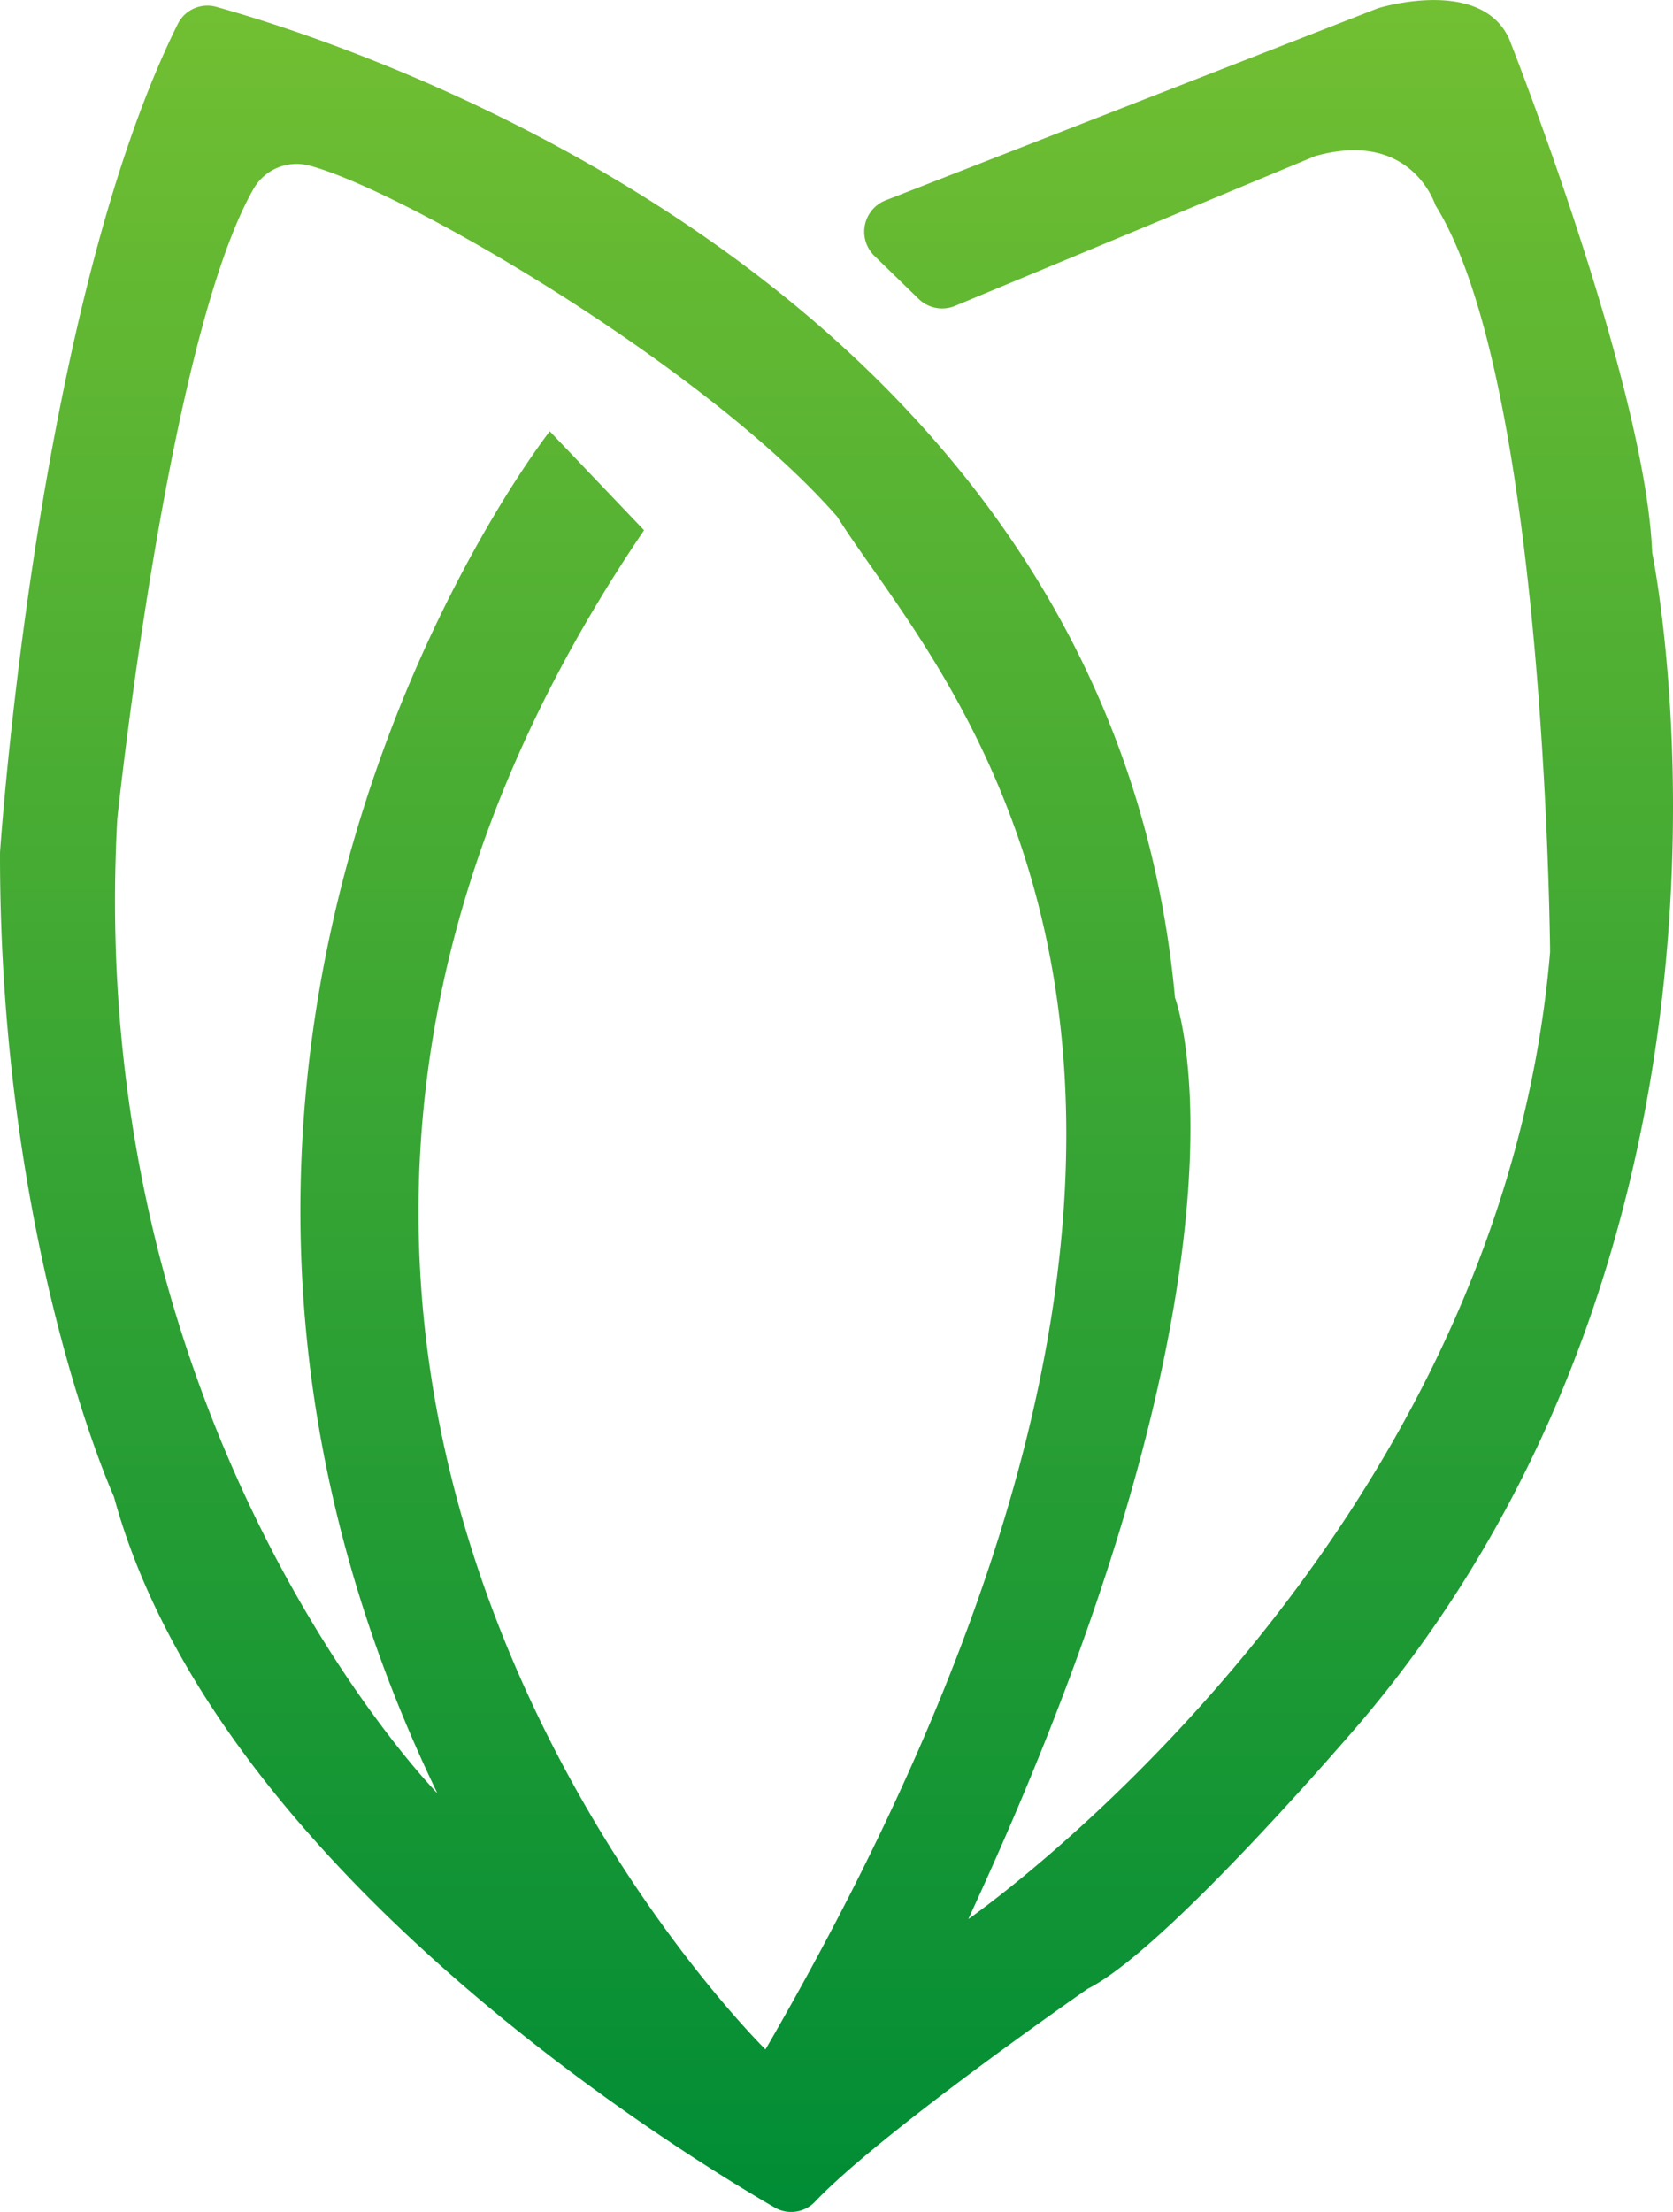 <svg xmlns="http://www.w3.org/2000/svg" xmlns:xlink="http://www.w3.org/1999/xlink" viewBox="0 0 109.28 144.42"><defs><style>.cls-1{fill:url(#Gradiente_sem_nome_5);}</style><linearGradient id="Gradiente_sem_nome_5" x1="54.64" y1="144.42" x2="54.64" gradientUnits="userSpaceOnUse"><stop offset="0" stop-color="#008c35"/><stop offset="1" stop-color="#72bf32"/></linearGradient></defs><g id="Camada_2" data-name="Camada 2"><g id="Camada_1-2" data-name="Camada 1"><path class="cls-1" d="M107.92,36.08C107.48,25,98.57,2.52,98.57,2.52,96.69-1.55,90,.54,90,.54L57.85,13.08a2.2,2.2,0,0,0-.75,3.61L60,19.51a2.2,2.2,0,0,0,2.39.46l23.52-9.78c6.31-1.77,7.85,3.21,7.85,3.21,7,11.16,7.46,46.37,7.49,48.55,0,.08,0,.15,0,.22-3.3,39.07-38,63.13-38,63.13,20-43.14,13.5-60.16,13.5-60.16C72.48,19,23.93,3.18,14.14.45a2.16,2.16,0,0,0-2.52,1.1C2.59,19.7.14,53.68,0,55.66a1.09,1.09,0,0,0,0,.18C0,81.32,7.44,97.72,7.44,97.72c6.51,23.88,35.9,42.2,43.14,46.4a2.15,2.15,0,0,0,2.66-.37c4.34-4.57,17.81-13.9,17.81-13.9,5.28-2.64,18-17.61,18-17.61C116.83,79.23,107.92,36.08,107.92,36.08ZM50,133.81S4.8,89.5,42.07,34.62l-6.16-6.46S4.8,67.78,28.57,117.09c0,0-23.11-23.56-20.91-63.62,0,0,3.28-31.3,8.9-41.14a3.25,3.25,0,0,1,3.68-1.51C26.47,12.49,46.18,24,54.69,33.74,61.28,44.28,87.27,69.54,50,133.81Z"/></g></g></svg>